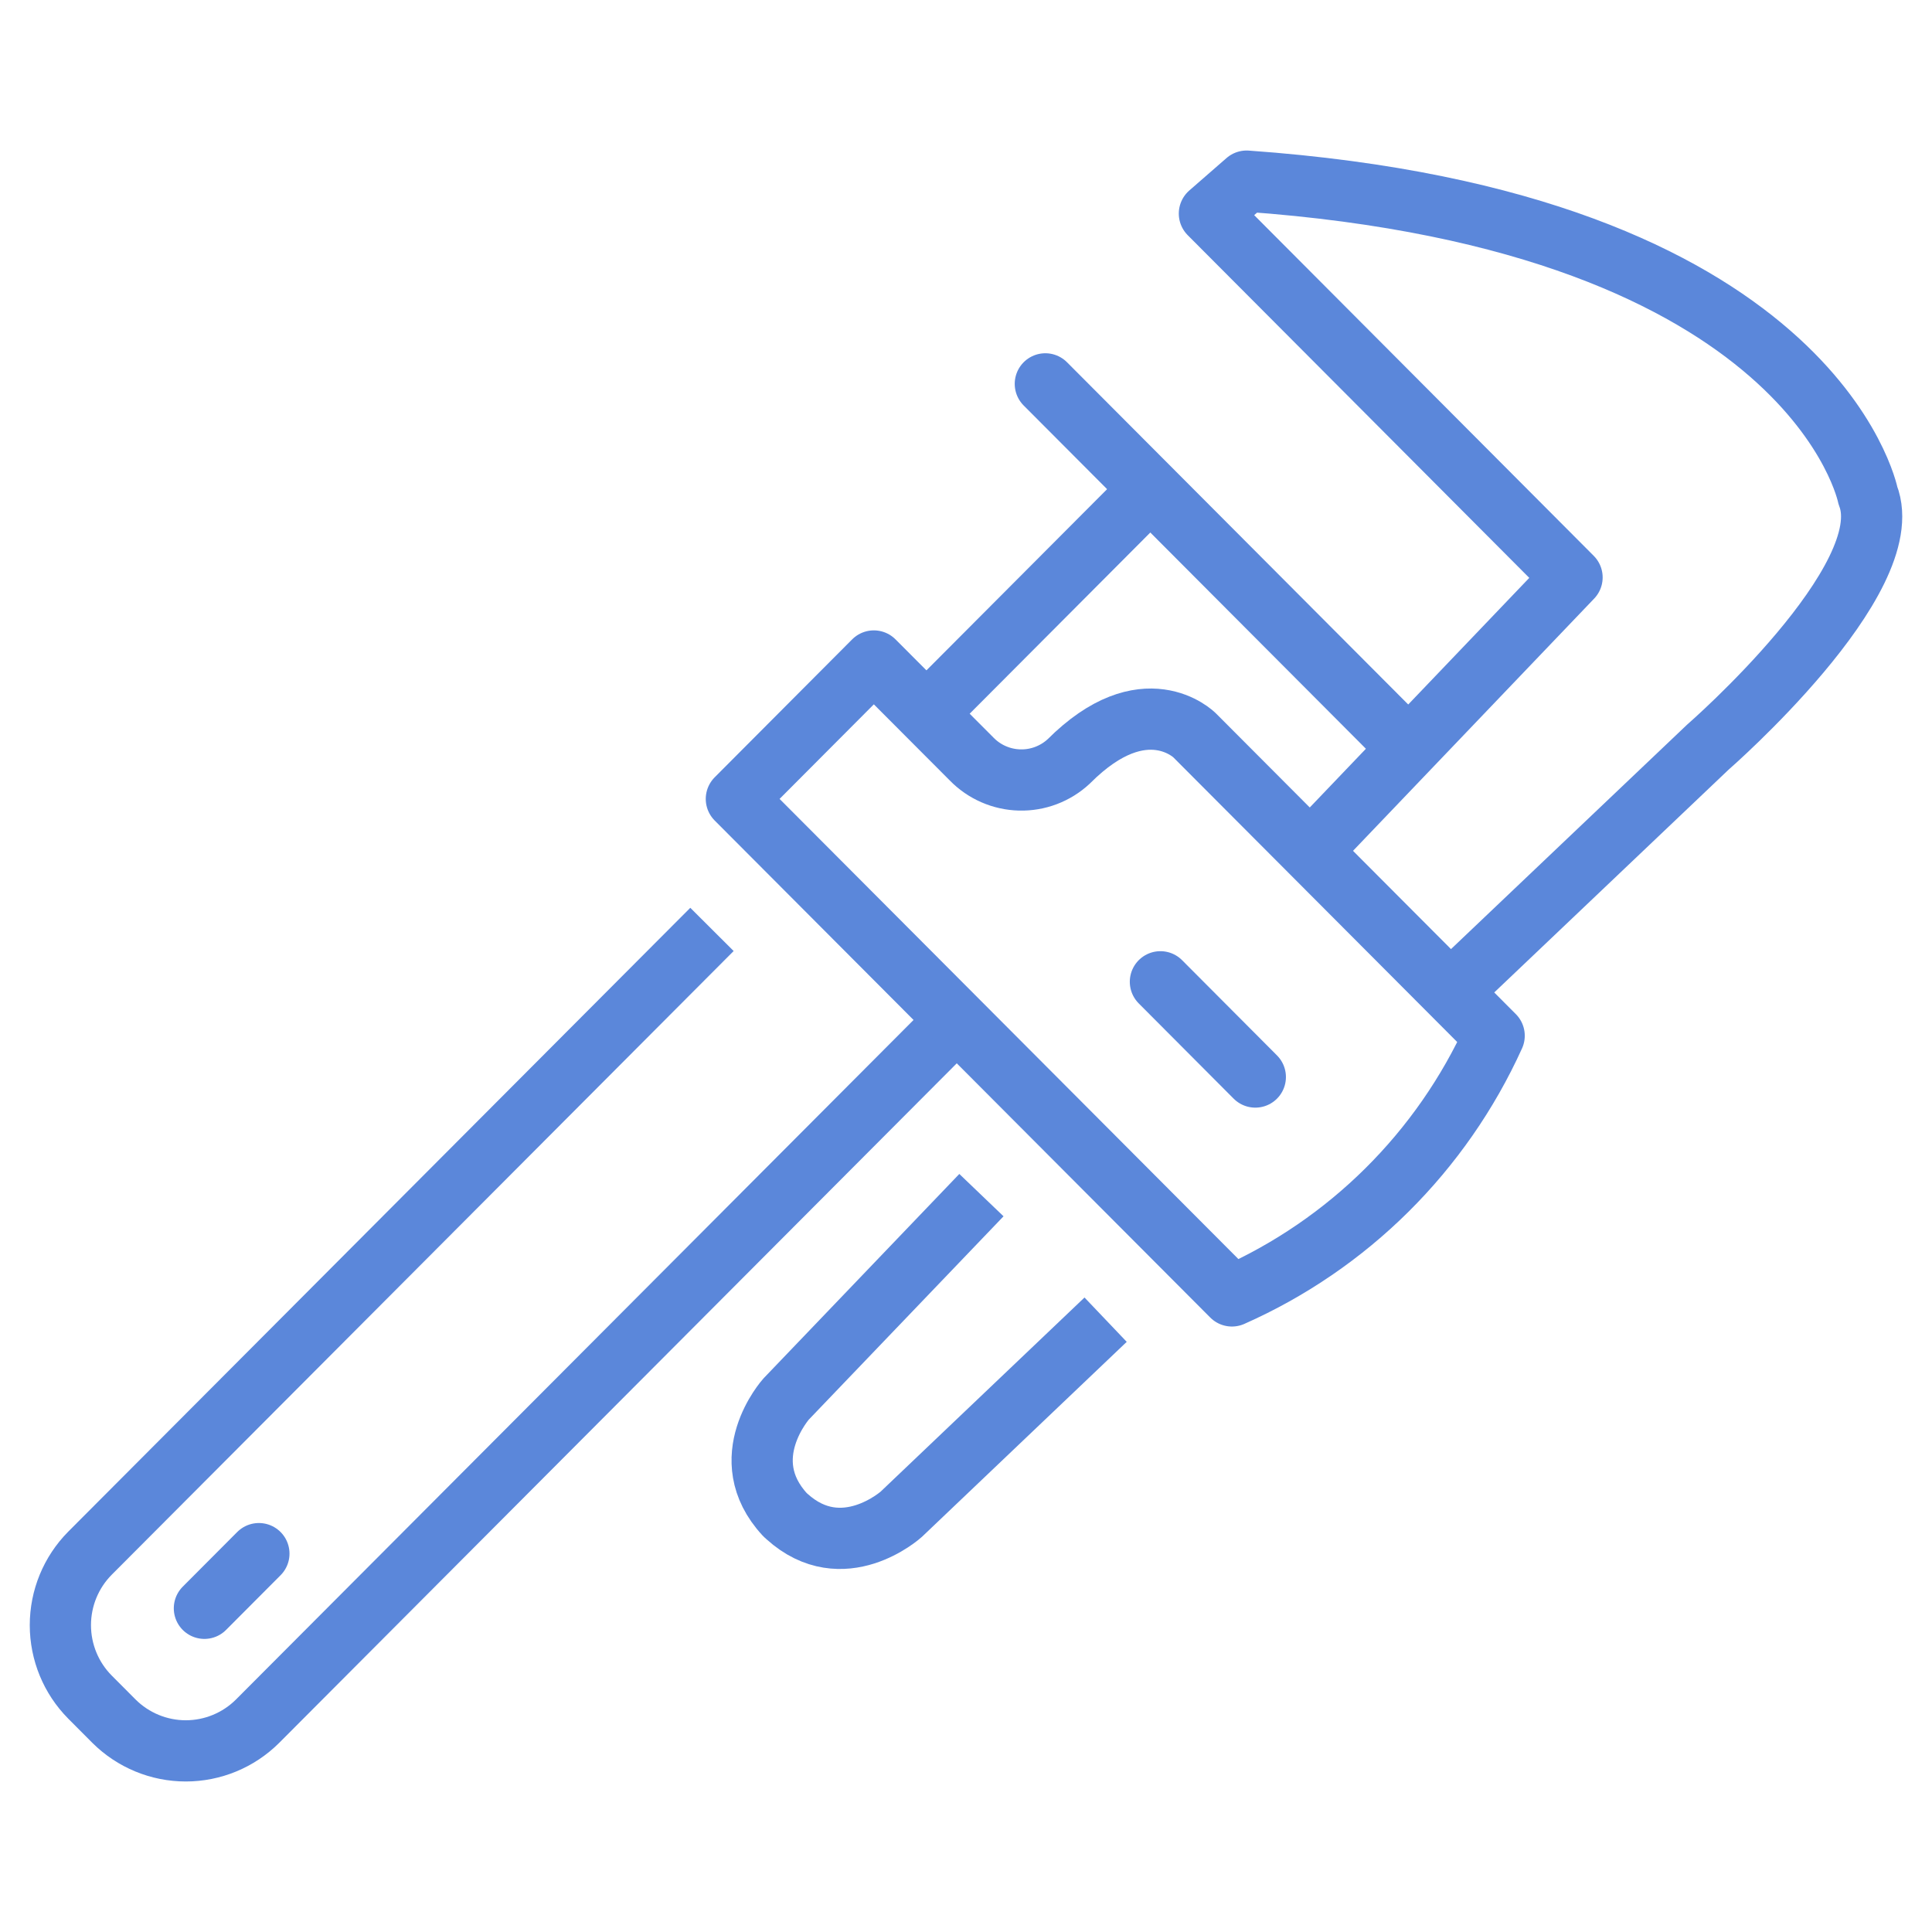 <svg width="64" height="64" viewBox="0 0 64 64" fill="none" xmlns="http://www.w3.org/2000/svg">
<path d="M23.585 30.788L2.98 51.452C2.352 52.086 2 52.942 2 53.835C2 54.728 2.352 55.585 2.98 56.218L3.777 57.018C4.41 57.647 5.264 58 6.154 58C7.045 58 7.899 57.647 8.531 57.018L31.676 33.806" stroke="#5B87DA" stroke-width="2.028" stroke-miterlimit="10"/>
<path d="M32.511 39.59L26.043 46.343C26.043 46.343 24.279 48.311 26.003 50.175L26.069 50.235C27.917 51.908 29.854 50.163 29.854 50.163L36.625 43.716" stroke="#5B87DA" stroke-width="2.028" stroke-linejoin="round"/>
<path d="M48.165 32.745L56.575 24.75C56.575 24.75 62.963 19.19 61.876 16.41C61.876 16.41 60.083 7.339 41.296 6L40.063 7.075L52.076 19.128L43.514 28.084" stroke="#5B87DA" stroke-width="2.028" stroke-linejoin="round"/>
<path d="M6.771 53.277L8.576 51.466" stroke="#5B87DA" stroke-width="2.028" stroke-miterlimit="10" stroke-linecap="round"/>
<path d="M46.543 24.667L34.628 12.716" stroke="#5B87DA" stroke-width="2.028" stroke-linecap="round" stroke-linejoin="round"/>
<path d="M49.496 34.31L39.569 24.355C39.569 24.355 37.918 22.701 35.405 25.221C34.964 25.632 34.38 25.853 33.779 25.838C33.177 25.823 32.605 25.574 32.185 25.142L28.947 21.896L24.393 26.465L40.809 42.929C44.661 41.223 47.753 38.155 49.496 34.31Z" stroke="#5B87DA" stroke-width="2.028" stroke-linecap="round" stroke-linejoin="round"/>
<path d="M41.584 35.678L38.44 32.523" stroke="#5B87DA" stroke-width="2.028" stroke-miterlimit="10" stroke-linecap="round"/>
<path d="M30.766 23.566L38.023 16.287" stroke="#5B87DA" stroke-width="2.028" stroke-miterlimit="10"/>
</svg>
